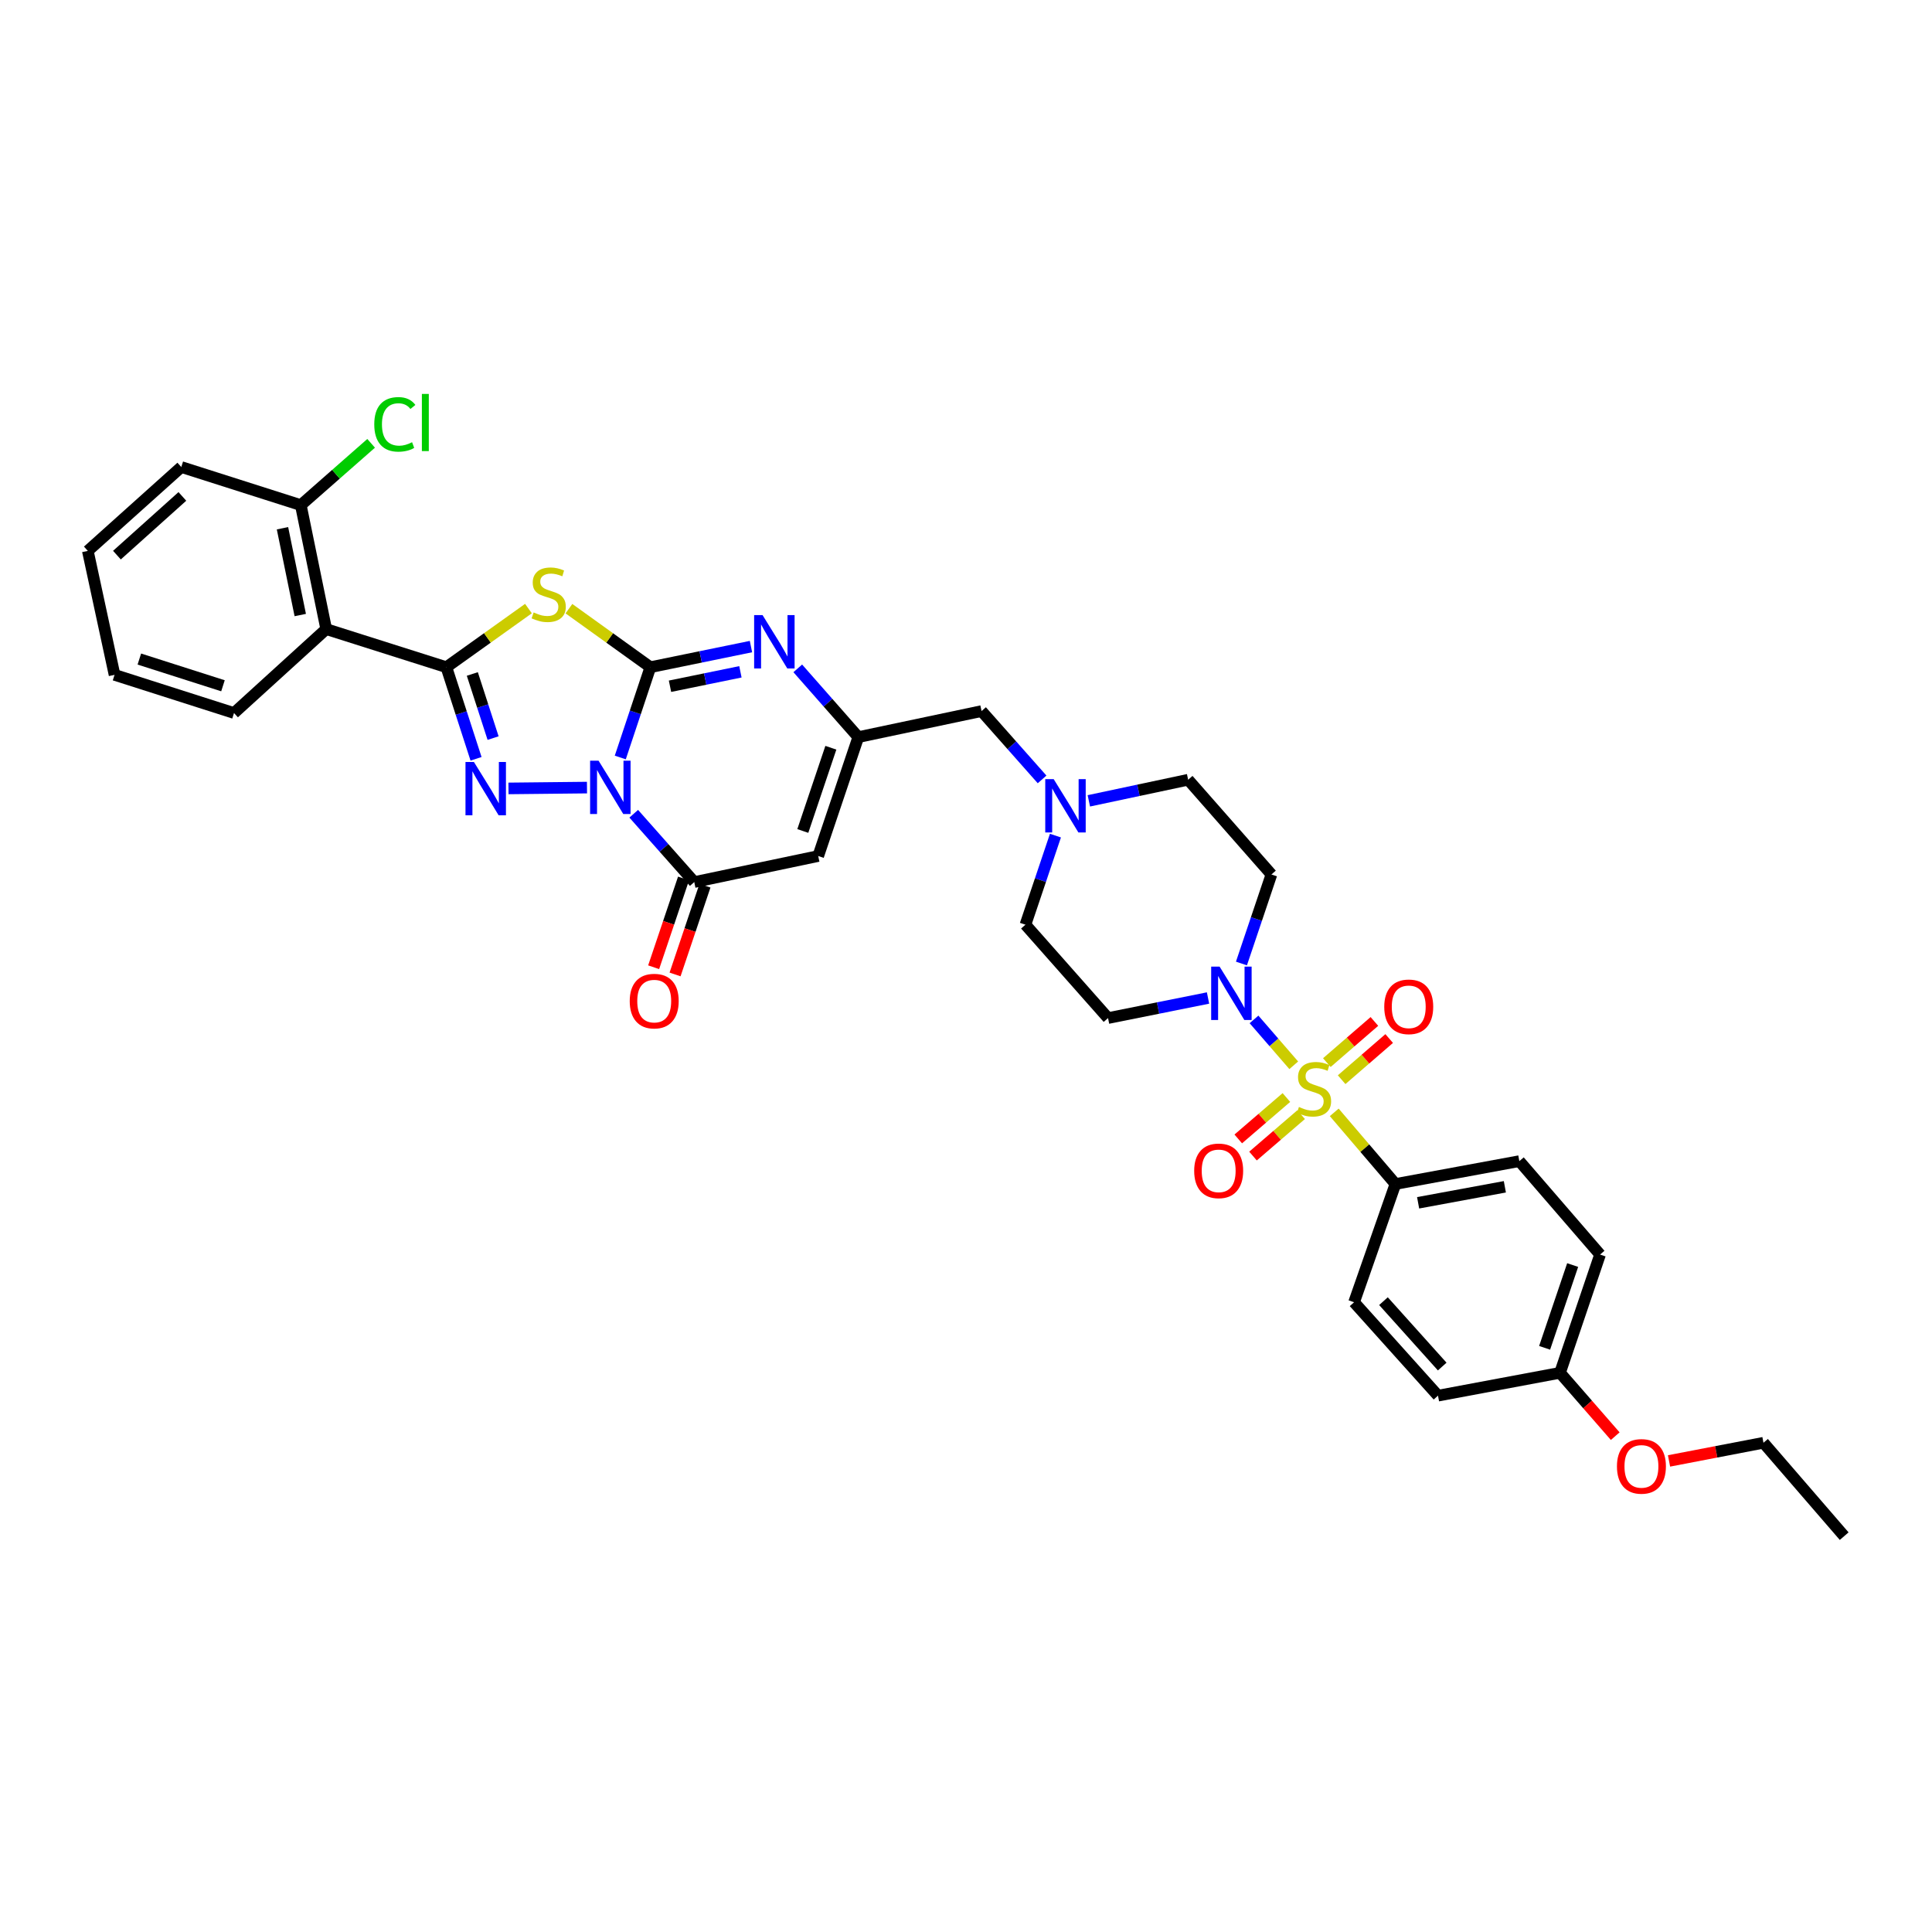 <?xml version='1.0' encoding='iso-8859-1'?>
<svg version='1.1' baseProfile='full'
              xmlns='http://www.w3.org/2000/svg'
                      xmlns:rdkit='http://www.rdkit.org/xml'
                      xmlns:xlink='http://www.w3.org/1999/xlink'
                  xml:space='preserve'
width='1000px' height='1000px' viewBox='0 0 1000 1000'>
<!-- END OF HEADER -->
<rect style='opacity:1.0;fill:#FFFFFF;stroke:none' width='1000' height='1000' x='0' y='0'> </rect>
<path class='bond-0' d='M 321.055,392.085 L 328.844,368.712' style='fill:none;fill-rule:evenodd;stroke:#0000FF;stroke-width:6px;stroke-linecap:butt;stroke-linejoin:miter;stroke-opacity:1' />
<path class='bond-0' d='M 328.844,368.712 L 336.633,345.34' style='fill:none;fill-rule:evenodd;stroke:#000000;stroke-width:6px;stroke-linecap:butt;stroke-linejoin:miter;stroke-opacity:1' />
<path class='bond-1' d='M 303.826,407.655 L 263.188,408.085' style='fill:none;fill-rule:evenodd;stroke:#0000FF;stroke-width:6px;stroke-linecap:butt;stroke-linejoin:miter;stroke-opacity:1' />
<path class='bond-5' d='M 328.016,421.194 L 343.681,438.877' style='fill:none;fill-rule:evenodd;stroke:#0000FF;stroke-width:6px;stroke-linecap:butt;stroke-linejoin:miter;stroke-opacity:1' />
<path class='bond-5' d='M 343.681,438.877 L 359.347,456.56' style='fill:none;fill-rule:evenodd;stroke:#000000;stroke-width:6px;stroke-linecap:butt;stroke-linejoin:miter;stroke-opacity:1' />
<path class='bond-4' d='M 336.633,345.34 L 315.555,330.194' style='fill:none;fill-rule:evenodd;stroke:#000000;stroke-width:6px;stroke-linecap:butt;stroke-linejoin:miter;stroke-opacity:1' />
<path class='bond-4' d='M 315.555,330.194 L 294.477,315.048' style='fill:none;fill-rule:evenodd;stroke:#CCCC00;stroke-width:6px;stroke-linecap:butt;stroke-linejoin:miter;stroke-opacity:1' />
<path class='bond-6' d='M 336.633,345.34 L 362.667,340.004' style='fill:none;fill-rule:evenodd;stroke:#000000;stroke-width:6px;stroke-linecap:butt;stroke-linejoin:miter;stroke-opacity:1' />
<path class='bond-6' d='M 362.667,340.004 L 388.702,334.668' style='fill:none;fill-rule:evenodd;stroke:#0000FF;stroke-width:6px;stroke-linecap:butt;stroke-linejoin:miter;stroke-opacity:1' />
<path class='bond-6' d='M 346.792,355.199 L 365.016,351.463' style='fill:none;fill-rule:evenodd;stroke:#000000;stroke-width:6px;stroke-linecap:butt;stroke-linejoin:miter;stroke-opacity:1' />
<path class='bond-6' d='M 365.016,351.463 L 383.24,347.728' style='fill:none;fill-rule:evenodd;stroke:#0000FF;stroke-width:6px;stroke-linecap:butt;stroke-linejoin:miter;stroke-opacity:1' />
<path class='bond-2' d='M 246.401,392.754 L 238.721,369.047' style='fill:none;fill-rule:evenodd;stroke:#0000FF;stroke-width:6px;stroke-linecap:butt;stroke-linejoin:miter;stroke-opacity:1' />
<path class='bond-2' d='M 238.721,369.047 L 231.041,345.34' style='fill:none;fill-rule:evenodd;stroke:#000000;stroke-width:6px;stroke-linecap:butt;stroke-linejoin:miter;stroke-opacity:1' />
<path class='bond-2' d='M 255.225,382.036 L 249.849,365.442' style='fill:none;fill-rule:evenodd;stroke:#0000FF;stroke-width:6px;stroke-linecap:butt;stroke-linejoin:miter;stroke-opacity:1' />
<path class='bond-2' d='M 249.849,365.442 L 244.473,348.847' style='fill:none;fill-rule:evenodd;stroke:#000000;stroke-width:6px;stroke-linecap:butt;stroke-linejoin:miter;stroke-opacity:1' />
<path class='bond-10' d='M 231.041,345.34 L 168.847,325.623' style='fill:none;fill-rule:evenodd;stroke:#000000;stroke-width:6px;stroke-linecap:butt;stroke-linejoin:miter;stroke-opacity:1' />
<path class='bond-35' d='M 231.041,345.34 L 252.284,330.172' style='fill:none;fill-rule:evenodd;stroke:#000000;stroke-width:6px;stroke-linecap:butt;stroke-linejoin:miter;stroke-opacity:1' />
<path class='bond-35' d='M 252.284,330.172 L 273.528,315.005' style='fill:none;fill-rule:evenodd;stroke:#CCCC00;stroke-width:6px;stroke-linecap:butt;stroke-linejoin:miter;stroke-opacity:1' />
<path class='bond-3' d='M 669.643,551.389 L 659.358,539.515' style='fill:none;fill-rule:evenodd;stroke:#CCCC00;stroke-width:6px;stroke-linecap:butt;stroke-linejoin:miter;stroke-opacity:1' />
<path class='bond-3' d='M 659.358,539.515 L 649.073,527.642' style='fill:none;fill-rule:evenodd;stroke:#0000FF;stroke-width:6px;stroke-linecap:butt;stroke-linejoin:miter;stroke-opacity:1' />
<path class='bond-11' d='M 690.601,575.755 L 706.436,594.296' style='fill:none;fill-rule:evenodd;stroke:#CCCC00;stroke-width:6px;stroke-linecap:butt;stroke-linejoin:miter;stroke-opacity:1' />
<path class='bond-11' d='M 706.436,594.296 L 722.272,612.837' style='fill:none;fill-rule:evenodd;stroke:#000000;stroke-width:6px;stroke-linecap:butt;stroke-linejoin:miter;stroke-opacity:1' />
<path class='bond-13' d='M 665.834,568.074 L 653.378,578.791' style='fill:none;fill-rule:evenodd;stroke:#CCCC00;stroke-width:6px;stroke-linecap:butt;stroke-linejoin:miter;stroke-opacity:1' />
<path class='bond-13' d='M 653.378,578.791 L 640.922,589.508' style='fill:none;fill-rule:evenodd;stroke:#FF0000;stroke-width:6px;stroke-linecap:butt;stroke-linejoin:miter;stroke-opacity:1' />
<path class='bond-13' d='M 673.463,576.941 L 661.007,587.658' style='fill:none;fill-rule:evenodd;stroke:#CCCC00;stroke-width:6px;stroke-linecap:butt;stroke-linejoin:miter;stroke-opacity:1' />
<path class='bond-13' d='M 661.007,587.658 L 648.551,598.375' style='fill:none;fill-rule:evenodd;stroke:#FF0000;stroke-width:6px;stroke-linecap:butt;stroke-linejoin:miter;stroke-opacity:1' />
<path class='bond-14' d='M 694.428,558.849 L 706.734,548.196' style='fill:none;fill-rule:evenodd;stroke:#CCCC00;stroke-width:6px;stroke-linecap:butt;stroke-linejoin:miter;stroke-opacity:1' />
<path class='bond-14' d='M 706.734,548.196 L 719.041,537.543' style='fill:none;fill-rule:evenodd;stroke:#FF0000;stroke-width:6px;stroke-linecap:butt;stroke-linejoin:miter;stroke-opacity:1' />
<path class='bond-14' d='M 686.772,550.004 L 699.078,539.351' style='fill:none;fill-rule:evenodd;stroke:#CCCC00;stroke-width:6px;stroke-linecap:butt;stroke-linejoin:miter;stroke-opacity:1' />
<path class='bond-14' d='M 699.078,539.351 L 711.385,528.699' style='fill:none;fill-rule:evenodd;stroke:#FF0000;stroke-width:6px;stroke-linecap:butt;stroke-linejoin:miter;stroke-opacity:1' />
<path class='bond-7' d='M 359.347,456.56 L 423.509,443.082' style='fill:none;fill-rule:evenodd;stroke:#000000;stroke-width:6px;stroke-linecap:butt;stroke-linejoin:miter;stroke-opacity:1' />
<path class='bond-17' d='M 353.804,454.693 L 346.065,477.667' style='fill:none;fill-rule:evenodd;stroke:#000000;stroke-width:6px;stroke-linecap:butt;stroke-linejoin:miter;stroke-opacity:1' />
<path class='bond-17' d='M 346.065,477.667 L 338.327,500.641' style='fill:none;fill-rule:evenodd;stroke:#FF0000;stroke-width:6px;stroke-linecap:butt;stroke-linejoin:miter;stroke-opacity:1' />
<path class='bond-17' d='M 364.889,458.427 L 357.151,481.401' style='fill:none;fill-rule:evenodd;stroke:#000000;stroke-width:6px;stroke-linecap:butt;stroke-linejoin:miter;stroke-opacity:1' />
<path class='bond-17' d='M 357.151,481.401 L 349.413,504.375' style='fill:none;fill-rule:evenodd;stroke:#FF0000;stroke-width:6px;stroke-linecap:butt;stroke-linejoin:miter;stroke-opacity:1' />
<path class='bond-36' d='M 412.922,345.947 L 428.584,363.739' style='fill:none;fill-rule:evenodd;stroke:#0000FF;stroke-width:6px;stroke-linecap:butt;stroke-linejoin:miter;stroke-opacity:1' />
<path class='bond-36' d='M 428.584,363.739 L 444.247,381.532' style='fill:none;fill-rule:evenodd;stroke:#000000;stroke-width:6px;stroke-linecap:butt;stroke-linejoin:miter;stroke-opacity:1' />
<path class='bond-9' d='M 423.509,443.082 L 444.247,381.532' style='fill:none;fill-rule:evenodd;stroke:#000000;stroke-width:6px;stroke-linecap:butt;stroke-linejoin:miter;stroke-opacity:1' />
<path class='bond-9' d='M 415.534,430.114 L 430.051,387.029' style='fill:none;fill-rule:evenodd;stroke:#000000;stroke-width:6px;stroke-linecap:butt;stroke-linejoin:miter;stroke-opacity:1' />
<path class='bond-8' d='M 642.569,498.707 L 650.333,475.665' style='fill:none;fill-rule:evenodd;stroke:#0000FF;stroke-width:6px;stroke-linecap:butt;stroke-linejoin:miter;stroke-opacity:1' />
<path class='bond-8' d='M 650.333,475.665 L 658.096,452.622' style='fill:none;fill-rule:evenodd;stroke:#000000;stroke-width:6px;stroke-linecap:butt;stroke-linejoin:miter;stroke-opacity:1' />
<path class='bond-38' d='M 625.274,516.563 L 599.397,521.759' style='fill:none;fill-rule:evenodd;stroke:#0000FF;stroke-width:6px;stroke-linecap:butt;stroke-linejoin:miter;stroke-opacity:1' />
<path class='bond-38' d='M 599.397,521.759 L 573.521,526.955' style='fill:none;fill-rule:evenodd;stroke:#000000;stroke-width:6px;stroke-linecap:butt;stroke-linejoin:miter;stroke-opacity:1' />
<path class='bond-19' d='M 444.247,381.532 L 508.052,368.053' style='fill:none;fill-rule:evenodd;stroke:#000000;stroke-width:6px;stroke-linecap:butt;stroke-linejoin:miter;stroke-opacity:1' />
<path class='bond-18' d='M 168.847,325.623 L 155.7,261.447' style='fill:none;fill-rule:evenodd;stroke:#000000;stroke-width:6px;stroke-linecap:butt;stroke-linejoin:miter;stroke-opacity:1' />
<path class='bond-18' d='M 155.415,318.344 L 146.212,273.421' style='fill:none;fill-rule:evenodd;stroke:#000000;stroke-width:6px;stroke-linecap:butt;stroke-linejoin:miter;stroke-opacity:1' />
<path class='bond-28' d='M 168.847,325.623 L 121.127,369.06' style='fill:none;fill-rule:evenodd;stroke:#000000;stroke-width:6px;stroke-linecap:butt;stroke-linejoin:miter;stroke-opacity:1' />
<path class='bond-22' d='M 722.272,612.837 L 786.409,601.003' style='fill:none;fill-rule:evenodd;stroke:#000000;stroke-width:6px;stroke-linecap:butt;stroke-linejoin:miter;stroke-opacity:1' />
<path class='bond-22' d='M 734.015,622.565 L 778.911,614.281' style='fill:none;fill-rule:evenodd;stroke:#000000;stroke-width:6px;stroke-linecap:butt;stroke-linejoin:miter;stroke-opacity:1' />
<path class='bond-23' d='M 722.272,612.837 L 700.865,674.043' style='fill:none;fill-rule:evenodd;stroke:#000000;stroke-width:6px;stroke-linecap:butt;stroke-linejoin:miter;stroke-opacity:1' />
<path class='bond-12' d='M 539.383,403.42 L 523.717,385.736' style='fill:none;fill-rule:evenodd;stroke:#0000FF;stroke-width:6px;stroke-linecap:butt;stroke-linejoin:miter;stroke-opacity:1' />
<path class='bond-12' d='M 523.717,385.736 L 508.052,368.053' style='fill:none;fill-rule:evenodd;stroke:#000000;stroke-width:6px;stroke-linecap:butt;stroke-linejoin:miter;stroke-opacity:1' />
<path class='bond-20' d='M 546.294,432.513 L 538.53,455.565' style='fill:none;fill-rule:evenodd;stroke:#0000FF;stroke-width:6px;stroke-linecap:butt;stroke-linejoin:miter;stroke-opacity:1' />
<path class='bond-20' d='M 538.53,455.565 L 530.765,478.617' style='fill:none;fill-rule:evenodd;stroke:#000000;stroke-width:6px;stroke-linecap:butt;stroke-linejoin:miter;stroke-opacity:1' />
<path class='bond-21' d='M 563.582,414.516 L 589.283,409.052' style='fill:none;fill-rule:evenodd;stroke:#0000FF;stroke-width:6px;stroke-linecap:butt;stroke-linejoin:miter;stroke-opacity:1' />
<path class='bond-21' d='M 589.283,409.052 L 614.983,403.589' style='fill:none;fill-rule:evenodd;stroke:#000000;stroke-width:6px;stroke-linecap:butt;stroke-linejoin:miter;stroke-opacity:1' />
<path class='bond-15' d='M 573.521,526.955 L 530.765,478.617' style='fill:none;fill-rule:evenodd;stroke:#000000;stroke-width:6px;stroke-linecap:butt;stroke-linejoin:miter;stroke-opacity:1' />
<path class='bond-16' d='M 658.096,452.622 L 614.983,403.589' style='fill:none;fill-rule:evenodd;stroke:#000000;stroke-width:6px;stroke-linecap:butt;stroke-linejoin:miter;stroke-opacity:1' />
<path class='bond-24' d='M 155.7,261.447 L 173.899,245.457' style='fill:none;fill-rule:evenodd;stroke:#000000;stroke-width:6px;stroke-linecap:butt;stroke-linejoin:miter;stroke-opacity:1' />
<path class='bond-24' d='M 173.899,245.457 L 192.099,229.467' style='fill:none;fill-rule:evenodd;stroke:#00CC00;stroke-width:6px;stroke-linecap:butt;stroke-linejoin:miter;stroke-opacity:1' />
<path class='bond-30' d='M 155.7,261.447 L 93.838,241.73' style='fill:none;fill-rule:evenodd;stroke:#000000;stroke-width:6px;stroke-linecap:butt;stroke-linejoin:miter;stroke-opacity:1' />
<path class='bond-26' d='M 786.409,601.003 L 828.196,649.36' style='fill:none;fill-rule:evenodd;stroke:#000000;stroke-width:6px;stroke-linecap:butt;stroke-linejoin:miter;stroke-opacity:1' />
<path class='bond-27' d='M 700.865,674.043 L 744.303,722.394' style='fill:none;fill-rule:evenodd;stroke:#000000;stroke-width:6px;stroke-linecap:butt;stroke-linejoin:miter;stroke-opacity:1' />
<path class='bond-27' d='M 716.082,673.478 L 746.489,707.323' style='fill:none;fill-rule:evenodd;stroke:#000000;stroke-width:6px;stroke-linecap:butt;stroke-linejoin:miter;stroke-opacity:1' />
<path class='bond-25' d='M 807.458,710.566 L 744.303,722.394' style='fill:none;fill-rule:evenodd;stroke:#000000;stroke-width:6px;stroke-linecap:butt;stroke-linejoin:miter;stroke-opacity:1' />
<path class='bond-29' d='M 807.458,710.566 L 821.748,726.96' style='fill:none;fill-rule:evenodd;stroke:#000000;stroke-width:6px;stroke-linecap:butt;stroke-linejoin:miter;stroke-opacity:1' />
<path class='bond-29' d='M 821.748,726.96 L 836.038,743.354' style='fill:none;fill-rule:evenodd;stroke:#FF0000;stroke-width:6px;stroke-linecap:butt;stroke-linejoin:miter;stroke-opacity:1' />
<path class='bond-39' d='M 807.458,710.566 L 828.196,649.36' style='fill:none;fill-rule:evenodd;stroke:#000000;stroke-width:6px;stroke-linecap:butt;stroke-linejoin:miter;stroke-opacity:1' />
<path class='bond-39' d='M 799.49,697.631 L 814.006,654.787' style='fill:none;fill-rule:evenodd;stroke:#000000;stroke-width:6px;stroke-linecap:butt;stroke-linejoin:miter;stroke-opacity:1' />
<path class='bond-32' d='M 121.127,369.06 L 59.291,349.304' style='fill:none;fill-rule:evenodd;stroke:#000000;stroke-width:6px;stroke-linecap:butt;stroke-linejoin:miter;stroke-opacity:1' />
<path class='bond-32' d='M 115.411,354.954 L 72.126,341.125' style='fill:none;fill-rule:evenodd;stroke:#000000;stroke-width:6px;stroke-linecap:butt;stroke-linejoin:miter;stroke-opacity:1' />
<path class='bond-31' d='M 863.884,756.171 L 888.327,751.471' style='fill:none;fill-rule:evenodd;stroke:#FF0000;stroke-width:6px;stroke-linecap:butt;stroke-linejoin:miter;stroke-opacity:1' />
<path class='bond-31' d='M 888.327,751.471 L 912.771,746.771' style='fill:none;fill-rule:evenodd;stroke:#000000;stroke-width:6px;stroke-linecap:butt;stroke-linejoin:miter;stroke-opacity:1' />
<path class='bond-37' d='M 93.838,241.73 L 45.455,285.142' style='fill:none;fill-rule:evenodd;stroke:#000000;stroke-width:6px;stroke-linecap:butt;stroke-linejoin:miter;stroke-opacity:1' />
<path class='bond-37' d='M 94.393,256.948 L 60.524,287.337' style='fill:none;fill-rule:evenodd;stroke:#000000;stroke-width:6px;stroke-linecap:butt;stroke-linejoin:miter;stroke-opacity:1' />
<path class='bond-33' d='M 912.771,746.771 L 954.545,795.109' style='fill:none;fill-rule:evenodd;stroke:#000000;stroke-width:6px;stroke-linecap:butt;stroke-linejoin:miter;stroke-opacity:1' />
<path class='bond-34' d='M 59.291,349.304 L 45.455,285.142' style='fill:none;fill-rule:evenodd;stroke:#000000;stroke-width:6px;stroke-linecap:butt;stroke-linejoin:miter;stroke-opacity:1' />
<path  class='atom-0' d='M 309.806 393.723
L 318.852 408.346
Q 319.749 409.788, 321.192 412.401
Q 322.635 415.013, 322.713 415.169
L 322.713 393.723
L 326.378 393.723
L 326.378 421.33
L 322.596 421.33
L 312.887 405.343
Q 311.756 403.472, 310.547 401.327
Q 309.377 399.182, 309.026 398.52
L 309.026 421.33
L 305.439 421.33
L 305.439 393.723
L 309.806 393.723
' fill='#0000FF'/>
<path  class='atom-2' d='M 245.306 394.406
L 254.352 409.028
Q 255.249 410.471, 256.691 413.083
Q 258.134 415.696, 258.212 415.852
L 258.212 394.406
L 261.878 394.406
L 261.878 422.013
L 258.095 422.013
L 248.386 406.026
Q 247.255 404.154, 246.046 402.009
Q 244.877 399.865, 244.526 399.202
L 244.526 422.013
L 240.938 422.013
L 240.938 394.406
L 245.306 394.406
' fill='#0000FF'/>
<path  class='atom-4' d='M 672.329 572.967
Q 672.641 573.084, 673.927 573.63
Q 675.214 574.176, 676.618 574.526
Q 678.061 574.838, 679.464 574.838
Q 682.077 574.838, 683.598 573.591
Q 685.118 572.304, 685.118 570.081
Q 685.118 568.561, 684.338 567.625
Q 683.598 566.689, 682.428 566.182
Q 681.258 565.675, 679.308 565.09
Q 676.852 564.349, 675.37 563.648
Q 673.927 562.946, 672.875 561.464
Q 671.861 559.982, 671.861 557.487
Q 671.861 554.016, 674.2 551.872
Q 676.579 549.727, 681.258 549.727
Q 684.455 549.727, 688.082 551.248
L 687.185 554.25
Q 683.871 552.885, 681.375 552.885
Q 678.684 552.885, 677.203 554.016
Q 675.721 555.108, 675.76 557.019
Q 675.76 558.5, 676.501 559.397
Q 677.281 560.294, 678.373 560.801
Q 679.503 561.308, 681.375 561.893
Q 683.871 562.673, 685.352 563.453
Q 686.834 564.232, 687.887 565.831
Q 688.979 567.391, 688.979 570.081
Q 688.979 573.903, 686.405 575.969
Q 683.871 577.997, 679.62 577.997
Q 677.164 577.997, 675.292 577.451
Q 673.459 576.944, 671.276 576.047
L 672.329 572.967
' fill='#CCCC00'/>
<path  class='atom-5' d='M 276.207 316.999
Q 276.519 317.116, 277.806 317.661
Q 279.093 318.207, 280.497 318.558
Q 281.939 318.87, 283.343 318.87
Q 285.956 318.87, 287.476 317.622
Q 288.997 316.336, 288.997 314.113
Q 288.997 312.592, 288.217 311.657
Q 287.476 310.721, 286.307 310.214
Q 285.137 309.707, 283.187 309.122
Q 280.731 308.381, 279.249 307.679
Q 277.806 306.977, 276.753 305.496
Q 275.739 304.014, 275.739 301.518
Q 275.739 298.048, 278.079 295.904
Q 280.458 293.759, 285.137 293.759
Q 288.334 293.759, 291.96 295.28
L 291.064 298.282
Q 287.749 296.917, 285.254 296.917
Q 282.563 296.917, 281.081 298.048
Q 279.6 299.14, 279.639 301.051
Q 279.639 302.532, 280.38 303.429
Q 281.159 304.326, 282.251 304.833
Q 283.382 305.34, 285.254 305.925
Q 287.749 306.705, 289.231 307.484
Q 290.713 308.264, 291.766 309.863
Q 292.857 311.423, 292.857 314.113
Q 292.857 317.934, 290.284 320.001
Q 287.749 322.029, 283.499 322.029
Q 281.042 322.029, 279.171 321.483
Q 277.338 320.976, 275.155 320.079
L 276.207 316.999
' fill='#CCCC00'/>
<path  class='atom-7' d='M 394.706 318.383
L 403.753 333.005
Q 404.65 334.448, 406.092 337.06
Q 407.535 339.673, 407.613 339.829
L 407.613 318.383
L 411.278 318.383
L 411.278 345.99
L 407.496 345.99
L 397.787 330.003
Q 396.656 328.131, 395.447 325.986
Q 394.278 323.842, 393.927 323.179
L 393.927 345.99
L 390.339 345.99
L 390.339 318.383
L 394.706 318.383
' fill='#0000FF'/>
<path  class='atom-9' d='M 631.269 500.33
L 640.316 514.952
Q 641.212 516.395, 642.655 519.007
Q 644.098 521.62, 644.176 521.776
L 644.176 500.33
L 647.841 500.33
L 647.841 527.937
L 644.059 527.937
L 634.35 511.95
Q 633.219 510.078, 632.01 507.933
Q 630.84 505.789, 630.489 505.126
L 630.489 527.937
L 626.902 527.937
L 626.902 500.33
L 631.269 500.33
' fill='#0000FF'/>
<path  class='atom-13' d='M 545.388 403.283
L 554.434 417.905
Q 555.331 419.348, 556.774 421.961
Q 558.216 424.573, 558.294 424.729
L 558.294 403.283
L 561.96 403.283
L 561.96 430.89
L 558.177 430.89
L 548.468 414.903
Q 547.337 413.031, 546.128 410.887
Q 544.959 408.742, 544.608 408.079
L 544.608 430.89
L 541.02 430.89
L 541.02 403.283
L 545.388 403.283
' fill='#0000FF'/>
<path  class='atom-14' d='M 618.109 606.026
Q 618.109 599.397, 621.385 595.693
Q 624.66 591.989, 630.782 591.989
Q 636.904 591.989, 640.179 595.693
Q 643.454 599.397, 643.454 606.026
Q 643.454 612.733, 640.14 616.554
Q 636.826 620.337, 630.782 620.337
Q 624.699 620.337, 621.385 616.554
Q 618.109 612.772, 618.109 606.026
M 630.782 617.217
Q 634.993 617.217, 637.255 614.41
Q 639.555 611.563, 639.555 606.026
Q 639.555 600.606, 637.255 597.877
Q 634.993 595.108, 630.782 595.108
Q 626.571 595.108, 624.27 597.838
Q 622.008 600.567, 622.008 606.026
Q 622.008 611.602, 624.27 614.41
Q 626.571 617.217, 630.782 617.217
' fill='#FF0000'/>
<path  class='atom-15' d='M 716.488 521.126
Q 716.488 514.497, 719.763 510.793
Q 723.039 507.088, 729.161 507.088
Q 735.282 507.088, 738.558 510.793
Q 741.833 514.497, 741.833 521.126
Q 741.833 527.833, 738.519 531.654
Q 735.205 535.436, 729.161 535.436
Q 723.078 535.436, 719.763 531.654
Q 716.488 527.872, 716.488 521.126
M 729.161 532.317
Q 733.372 532.317, 735.633 529.509
Q 737.934 526.663, 737.934 521.126
Q 737.934 515.706, 735.633 512.976
Q 733.372 510.208, 729.161 510.208
Q 724.949 510.208, 722.649 512.937
Q 720.387 515.667, 720.387 521.126
Q 720.387 526.702, 722.649 529.509
Q 724.949 532.317, 729.161 532.317
' fill='#FF0000'/>
<path  class='atom-18' d='M 325.949 518.169
Q 325.949 511.54, 329.225 507.836
Q 332.5 504.132, 338.622 504.132
Q 344.744 504.132, 348.019 507.836
Q 351.294 511.54, 351.294 518.169
Q 351.294 524.876, 347.98 528.697
Q 344.666 532.479, 338.622 532.479
Q 332.539 532.479, 329.225 528.697
Q 325.949 524.915, 325.949 518.169
M 338.622 529.36
Q 342.833 529.36, 345.095 526.552
Q 347.395 523.706, 347.395 518.169
Q 347.395 512.749, 345.095 510.019
Q 342.833 507.251, 338.622 507.251
Q 334.411 507.251, 332.11 509.98
Q 329.848 512.71, 329.848 518.169
Q 329.848 523.745, 332.11 526.552
Q 334.411 529.36, 338.622 529.36
' fill='#FF0000'/>
<path  class='atom-25' d='M 193.718 219.647
Q 193.718 212.784, 196.916 209.197
Q 200.152 205.57, 206.274 205.57
Q 211.967 205.57, 215.008 209.586
L 212.435 211.692
Q 210.212 208.768, 206.274 208.768
Q 202.102 208.768, 199.879 211.575
Q 197.695 214.344, 197.695 219.647
Q 197.695 225.106, 199.957 227.913
Q 202.258 230.721, 206.703 230.721
Q 209.744 230.721, 213.293 228.888
L 214.384 231.812
Q 212.942 232.748, 210.758 233.294
Q 208.574 233.84, 206.157 233.84
Q 200.152 233.84, 196.916 230.175
Q 193.718 226.509, 193.718 219.647
' fill='#00CC00'/>
<path  class='atom-25' d='M 218.362 203.894
L 221.949 203.894
L 221.949 233.489
L 218.362 233.489
L 218.362 203.894
' fill='#00CC00'/>
<path  class='atom-30' d='M 836.93 758.995
Q 836.93 752.366, 840.206 748.662
Q 843.481 744.957, 849.603 744.957
Q 855.725 744.957, 859 748.662
Q 862.276 752.366, 862.276 758.995
Q 862.276 765.702, 858.961 769.523
Q 855.647 773.305, 849.603 773.305
Q 843.52 773.305, 840.206 769.523
Q 836.93 765.741, 836.93 758.995
M 849.603 770.186
Q 853.814 770.186, 856.076 767.378
Q 858.376 764.532, 858.376 758.995
Q 858.376 753.575, 856.076 750.845
Q 853.814 748.077, 849.603 748.077
Q 845.392 748.077, 843.091 750.806
Q 840.829 753.536, 840.829 758.995
Q 840.829 764.571, 843.091 767.378
Q 845.392 770.186, 849.603 770.186
' fill='#FF0000'/>
</svg>
